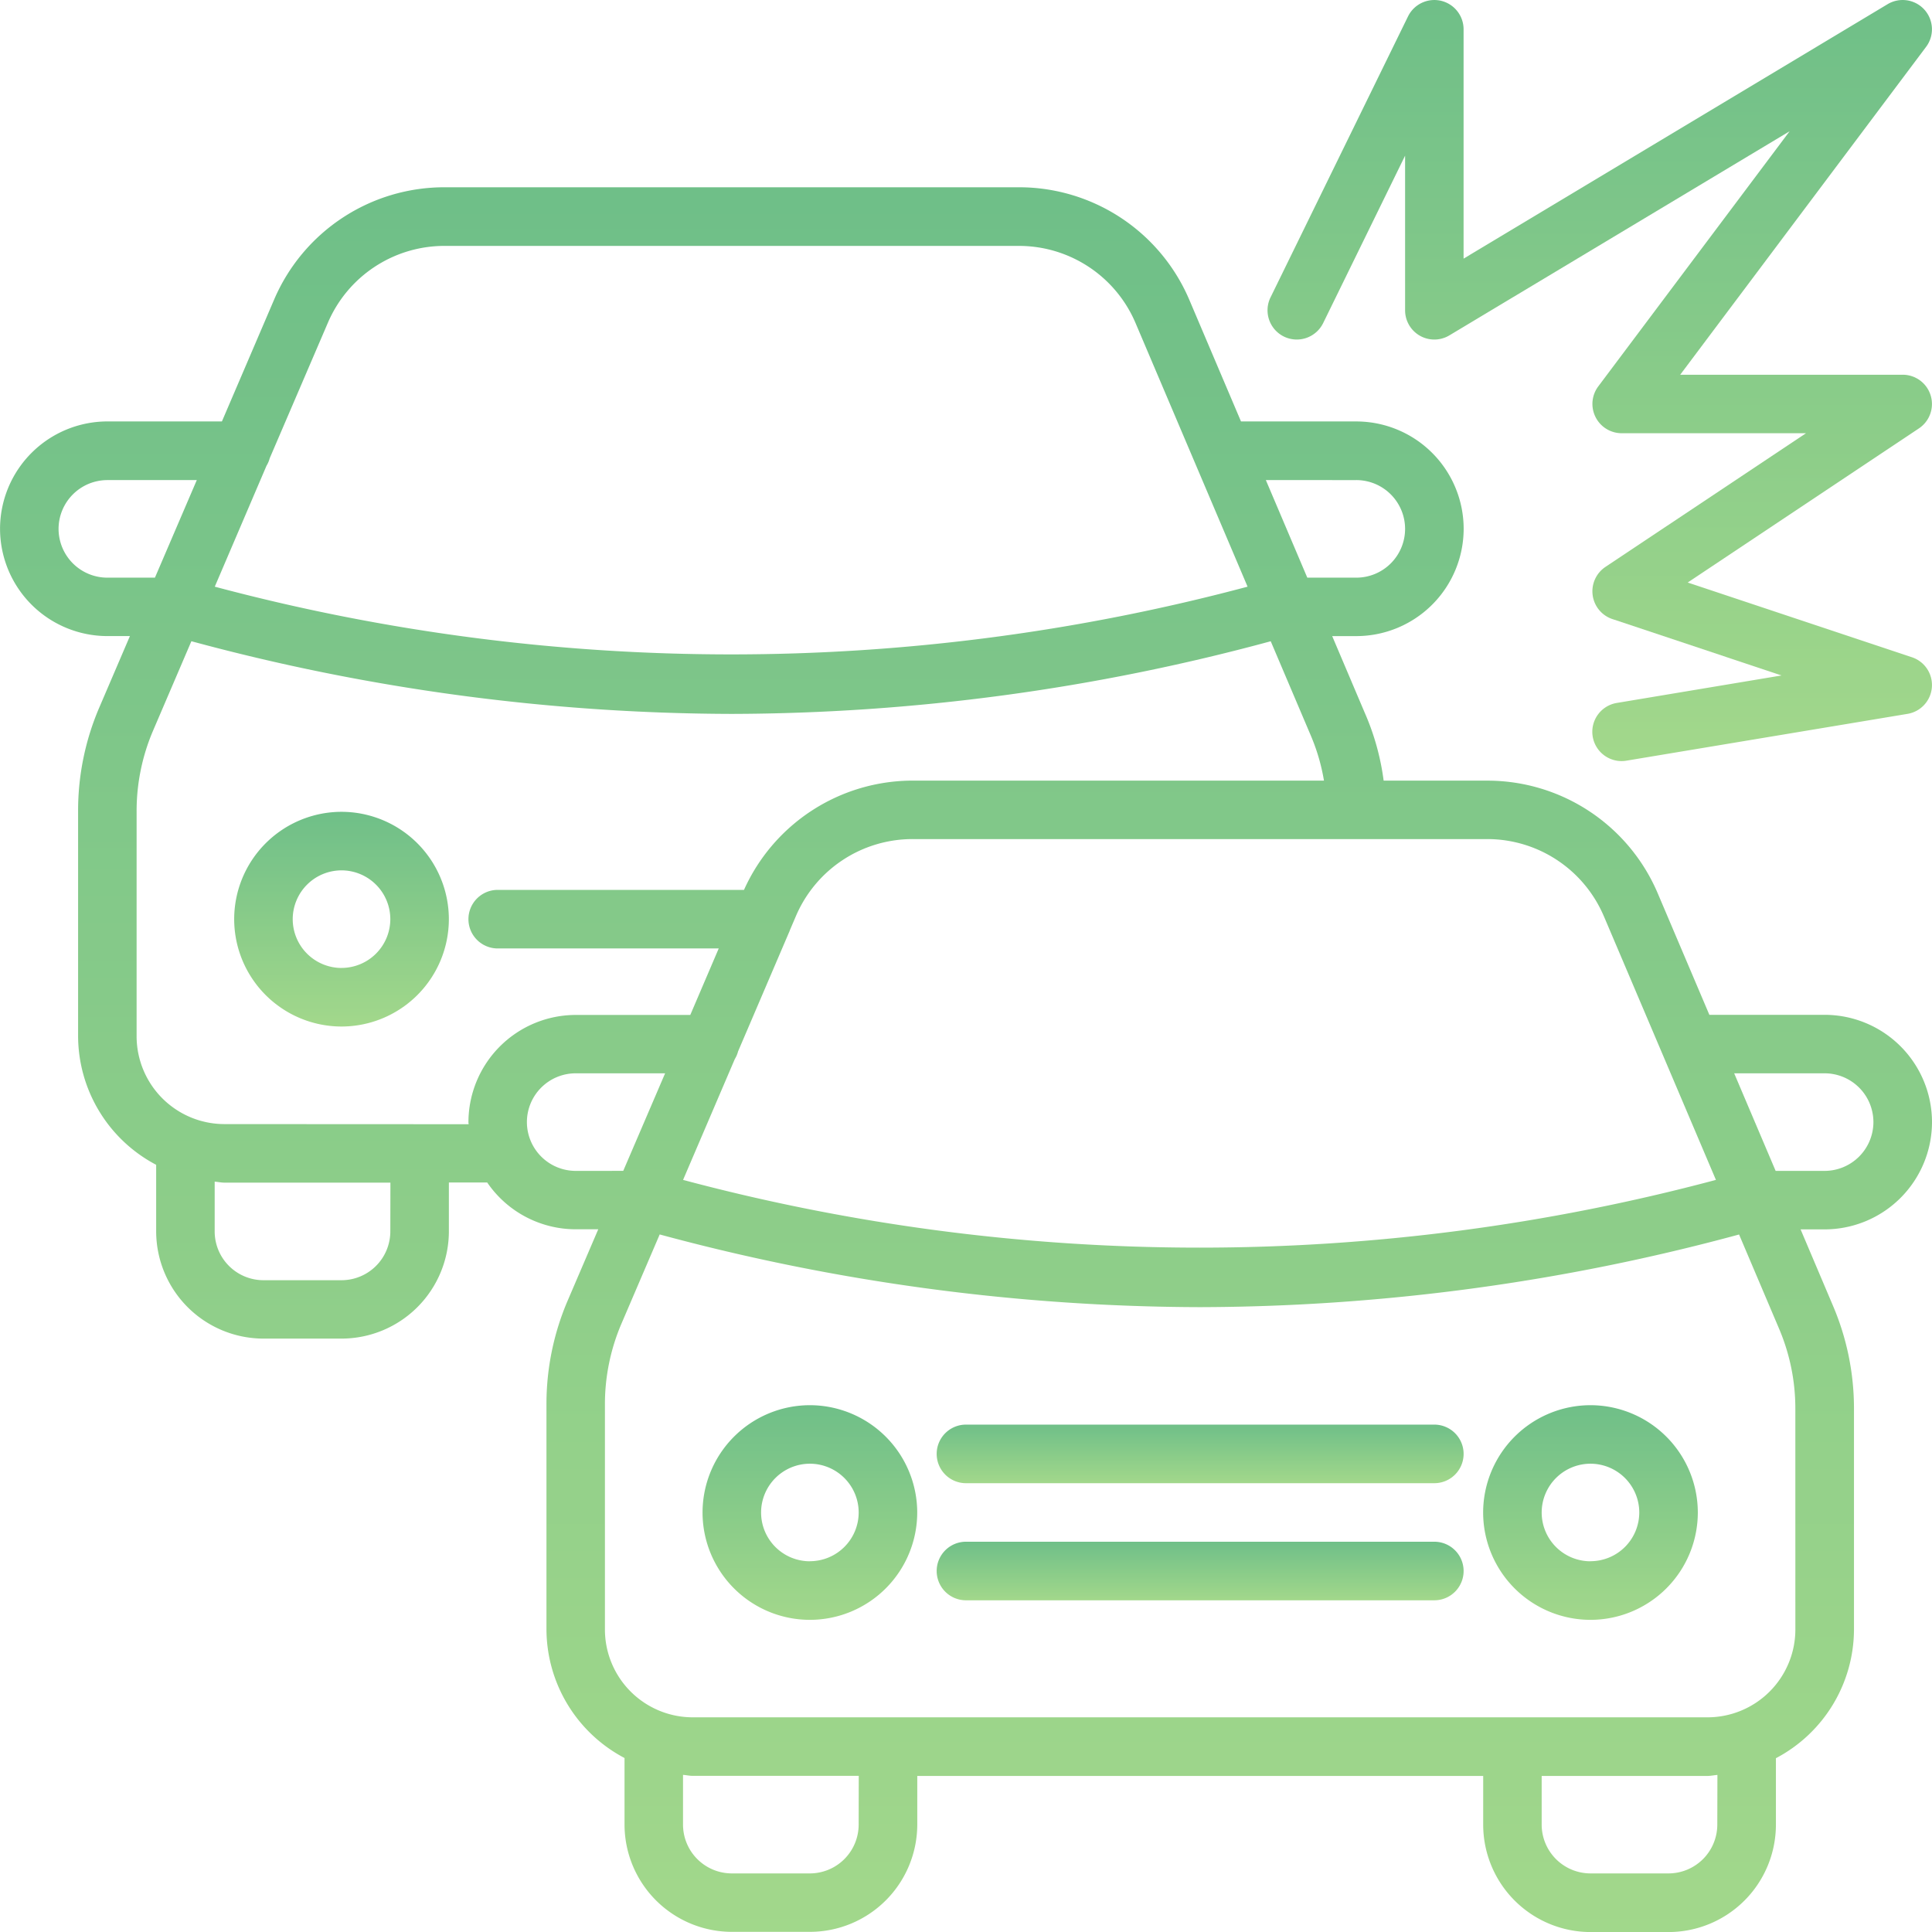 <svg xmlns="http://www.w3.org/2000/svg" xmlns:xlink="http://www.w3.org/1999/xlink" width="78.449" height="78.449" viewBox="0 0 78.449 78.449">
  <defs>
    <linearGradient id="linear-gradient" x1="0.5" x2="0.5" y2="1" gradientUnits="objectBoundingBox">
      <stop offset="0" stop-color="#4baf6a"/>
      <stop offset="1" stop-color="#8bce6e"/>
    </linearGradient>
  </defs>
  <g id="Group_26439" data-name="Group 26439" transform="translate(653.738 -1452.093)" opacity="0.8">
    <g id="Group_26434" data-name="Group 26434" transform="translate(-653.738 1452.093)">
      <path id="Path_94445" data-name="Path 94445" d="M-621.38,1549.161a4.363,4.363,0,0,0-4.358,4.359,4.363,4.363,0,0,0,4.358,4.359,4.364,4.364,0,0,0,4.359-4.359A4.364,4.364,0,0,0-621.38,1549.161Zm0,6.34a1.984,1.984,0,0,1-1.981-1.981,1.984,1.984,0,0,1,1.981-1.982,1.984,1.984,0,0,1,1.982,1.982A1.984,1.984,0,0,1-621.38,1555.5Z" transform="translate(635.247 -1516.197)" fill="url(#linear-gradient)"/>
      <path id="Path_94446" data-name="Path 94446" d="M-575.289,1512.452a4.362,4.362,0,0,0-4.358-4.357h-4.682l-2.093-4.926a7.518,7.518,0,0,0-6.928-4.583h-4.205a10.1,10.1,0,0,0-.773-2.769l-1.316-3.1h.98a4.362,4.362,0,0,0,4.358-4.357,4.363,4.363,0,0,0-4.358-4.359h-4.683l-2.092-4.923a7.514,7.514,0,0,0-6.928-4.586h-23.322a7.518,7.518,0,0,0-6.919,4.563l-2.119,4.945h-4.651a4.364,4.364,0,0,0-4.358,4.359,4.362,4.362,0,0,0,4.358,4.357h.915l-1.239,2.89a10.617,10.617,0,0,0-.865,4.214v9.141a5.925,5.925,0,0,0,3.17,5.224v2.7a4.362,4.362,0,0,0,4.358,4.357h3.169a4.363,4.363,0,0,0,4.359-4.357v-1.982h1.556a4.354,4.354,0,0,0,3.595,1.9h.914l-1.238,2.888a10.65,10.65,0,0,0-.865,4.214v9.143a5.925,5.925,0,0,0,3.17,5.224v2.7a4.363,4.363,0,0,0,4.358,4.359h3.17a4.364,4.364,0,0,0,4.359-4.359V1539h22.979v1.98a4.364,4.364,0,0,0,4.359,4.359h3.169a4.363,4.363,0,0,0,4.358-4.359v-2.7a5.925,5.925,0,0,0,3.17-5.224v-8.967a10.629,10.629,0,0,0-.853-4.182l-1.315-3.1h.979A4.363,4.363,0,0,0-575.289,1512.452Zm-13.321-8.354,2.4,5.646,0,0,2.147,5.054a81.314,81.314,0,0,1-41.939,0l2.1-4.905a1.145,1.145,0,0,0,.134-.314l2.1-4.906,0-.007.251-.587a5.149,5.149,0,0,1,4.735-3.12h23.322A5.145,5.145,0,0,1-588.61,1504.1Zm-10.055-17.716a1.984,1.984,0,0,1,1.981,1.982,1.982,1.982,0,0,1-1.981,1.98h-1.99l-1.683-3.962Zm-41.76-6.387a5.147,5.147,0,0,1,4.735-3.122h23.322a5.143,5.143,0,0,1,4.741,3.137l4.547,10.7a81.317,81.317,0,0,1-41.937,0l2.1-4.909a1.143,1.143,0,0,0,.131-.307Zm-8.954,10.349a1.983,1.983,0,0,1-1.981-1.98,1.984,1.984,0,0,1,1.981-1.982h3.632l-1.7,3.962Zm11.49,26.547a1.983,1.983,0,0,1-1.982,1.98h-3.169a1.982,1.982,0,0,1-1.981-1.98v-2.022c.133.009.26.04.4.04h6.736Zm-6.736-4.359a3.57,3.57,0,0,1-3.566-3.566v-9.141a8.292,8.292,0,0,1,.672-3.278l1.552-3.622a84.7,84.7,0,0,0,21.935,2.951,84.273,84.273,0,0,0,21.892-2.95l1.623,3.819a8.043,8.043,0,0,1,.539,1.84h-16.695a7.512,7.512,0,0,0-6.855,4.437h-10a1.189,1.189,0,0,0-1.189,1.189,1.189,1.189,0,0,0,1.189,1.189h8.974l-1.155,2.7h-4.65a4.362,4.362,0,0,0-4.358,4.357c0,.028.008.052.008.08Zm14.263,1.9a1.984,1.984,0,0,1-1.981-1.982,1.982,1.982,0,0,1,1.981-1.98h3.631l-1.7,3.961Zm11.49,26.545a1.984,1.984,0,0,1-1.982,1.981h-3.17a1.984,1.984,0,0,1-1.98-1.981v-2.02c.133.009.26.04.4.04h6.736Zm34.865,0a1.984,1.984,0,0,1-1.981,1.981h-3.169a1.984,1.984,0,0,1-1.981-1.981V1539h6.736c.135,0,.262-.031.4-.04Zm3.17-7.923a3.569,3.569,0,0,1-3.566,3.566h-41.206a3.569,3.569,0,0,1-3.566-3.566v-9.143a8.306,8.306,0,0,1,.672-3.278l1.552-3.62a84.72,84.72,0,0,0,21.936,2.952,84.29,84.29,0,0,0,21.892-2.95l1.622,3.819a8.27,8.27,0,0,1,.663,3.254Zm-2.484-22.584h3.672a1.982,1.982,0,0,1,1.981,1.98,1.984,1.984,0,0,1-1.981,1.982h-1.989Z" transform="translate(653.738 -1466.888)" fill="url(#linear-gradient)"/>
      <path id="Path_94447" data-name="Path 94447" d="M-565.38,1620.1a4.363,4.363,0,0,0-4.358,4.359,4.362,4.362,0,0,0,4.358,4.357,4.363,4.363,0,0,0,4.359-4.357A4.364,4.364,0,0,0-565.38,1620.1Zm0,6.338a1.982,1.982,0,0,1-1.981-1.98,1.984,1.984,0,0,1,1.981-1.982,1.984,1.984,0,0,1,1.982,1.982A1.982,1.982,0,0,1-565.38,1626.435Z" transform="translate(598.265 -1563.042)" fill="url(#linear-gradient)"/>
      <path id="Path_94448" data-name="Path 94448" d="M-472.046,1620.1a4.364,4.364,0,0,0-4.359,4.359,4.363,4.363,0,0,0,4.359,4.357,4.362,4.362,0,0,0,4.358-4.357A4.363,4.363,0,0,0-472.046,1620.1Zm0,6.338a1.982,1.982,0,0,1-1.982-1.98,1.984,1.984,0,0,1,1.982-1.982,1.984,1.984,0,0,1,1.981,1.982A1.982,1.982,0,0,1-472.046,1626.435Z" transform="translate(536.628 -1563.042)" fill="url(#linear-gradient)"/>
      <path id="Path_94449" data-name="Path 94449" d="M-521.532,1622.431h-19.018a1.189,1.189,0,0,0-1.189,1.189,1.189,1.189,0,0,0,1.189,1.189h19.018a1.189,1.189,0,0,0,1.189-1.189A1.189,1.189,0,0,0-521.532,1622.431Z" transform="translate(579.773 -1564.584)" fill="url(#linear-gradient)"/>
      <path id="Path_94450" data-name="Path 94450" d="M-521.532,1636.431h-19.018a1.189,1.189,0,0,0-1.189,1.189,1.189,1.189,0,0,0,1.189,1.189h19.018a1.189,1.189,0,0,0,1.189-1.189A1.189,1.189,0,0,0-521.532,1636.431Z" transform="translate(579.773 -1573.829)" fill="url(#linear-gradient)"/>
      <path id="Path_94451" data-name="Path 94451" d="M-501.517,1465.761a1.193,1.193,0,0,0,1.591-.546l3.328-6.8v6.277a1.189,1.189,0,0,0,.6,1.034,1.188,1.188,0,0,0,1.2-.015l13.814-8.288-7.77,10.36a1.187,1.187,0,0,0-.112,1.244,1.188,1.188,0,0,0,1.063.658h7.484l-8.144,5.428a1.192,1.192,0,0,0-.519,1.148,1.188,1.188,0,0,0,.8.97l6.87,2.29-6.69,1.116a1.188,1.188,0,0,0-.978,1.367,1.19,1.19,0,0,0,1.171.994,1.213,1.213,0,0,0,.2-.017l11.411-1.9a1.187,1.187,0,0,0,.99-1.079,1.188,1.188,0,0,0-.809-1.22l-9.105-3.035,9.388-6.258a1.19,1.19,0,0,0,.478-1.334,1.188,1.188,0,0,0-1.138-.845h-9.033l9.984-13.313a1.19,1.19,0,0,0-.068-1.51,1.189,1.189,0,0,0-1.495-.223l-17.217,10.332v-9.312a1.191,1.191,0,0,0-.92-1.159,1.191,1.191,0,0,0-1.337.637l-5.584,11.411A1.189,1.189,0,0,0-501.517,1465.761Z" transform="translate(553.652 -1452.094)" fill="url(#linear-gradient)"/>
    </g>
  </g>
</svg>
